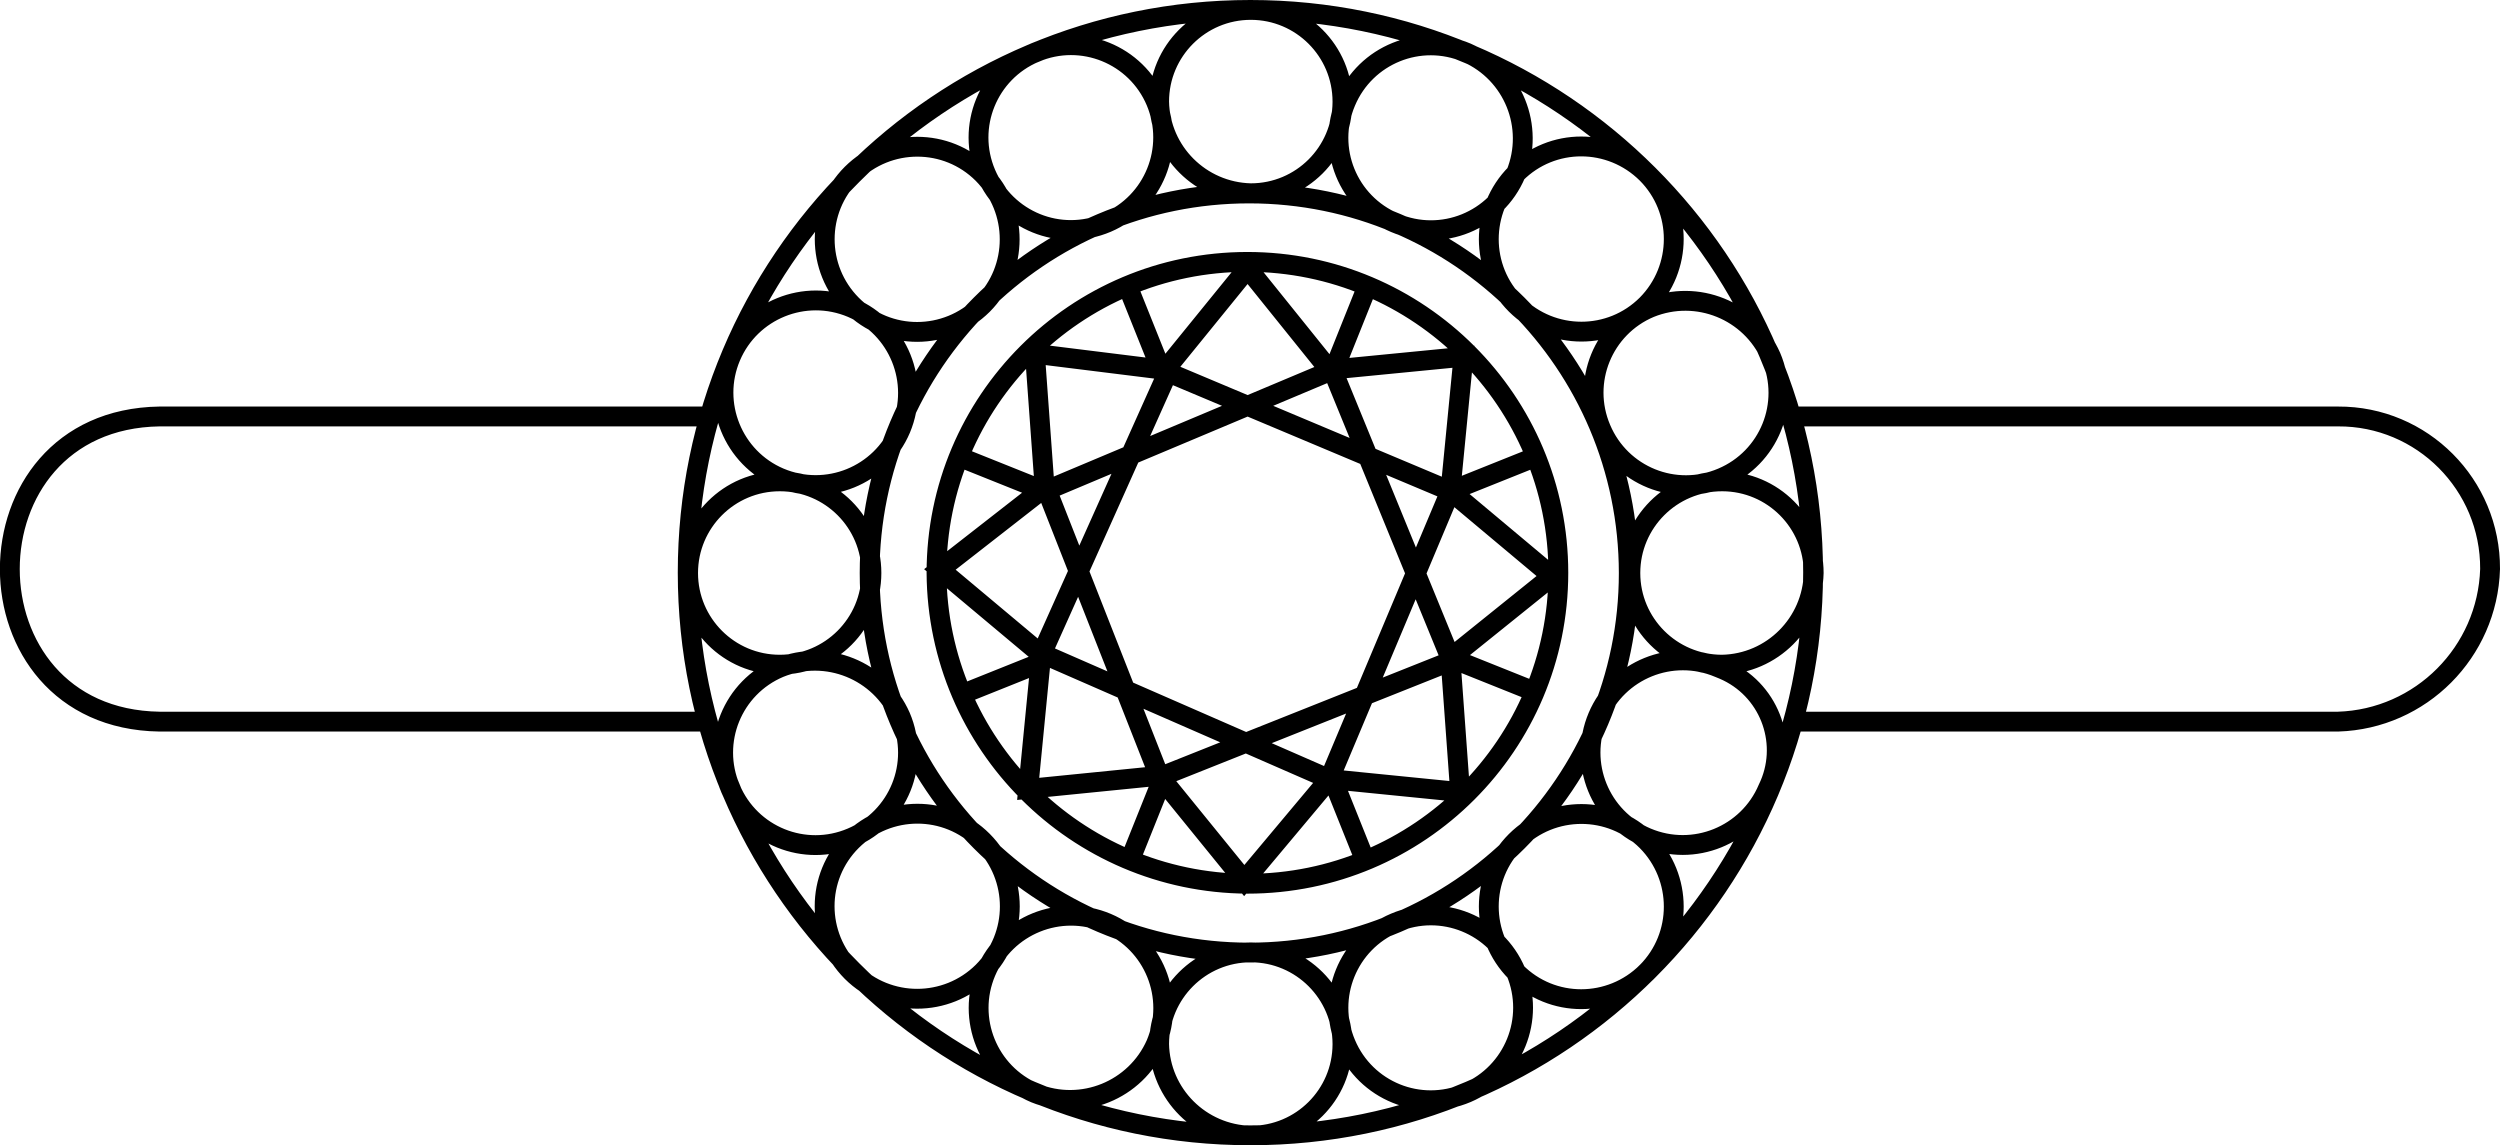 <?xml version="1.0" encoding="UTF-8"?>
<svg id="svg70" xmlns="http://www.w3.org/2000/svg" viewBox="0 0 126 57.73">
  <defs>
    <style>
      .cls-1 {
        fill: none;
        stroke: #000;
      }
    </style>
  </defs>
  <path id="path2-3" class="cls-1" d="M36.01,20.99H8.04c-10.06.15-10.06,15.23,0,15.38h27.96M90.35,36.37h27.49c4.17-.13,7.53-3.5,7.66-7.69.02-4.25-3.42-7.71-7.66-7.69h-27.49M58.59,18.65l14.51,6.1M67.16,18.65l5.94,14.51M73.1,24.75l-6.1,14.51M73.1,33.33l-14.51,5.78M67,39.27l-14.35-6.27M58.42,39.1l-5.77-14.68M52.48,33l6.43-14.35M52.65,24.59l-.49-6.76,6.6.82M52.49,32.99l-5.12-4.29,5.28-4.12M58.42,39.1l-6.6.66.66-6.76M67,39.26l-4.29,5.12-4.29-5.28M73.1,33.16l.49,6.76-6.6-.66M73.11,24.75l5.12,4.29-5.12,4.12M67,18.64l6.76-.66-.66,6.76M52.66,24.75l14.51-6.1M58.59,18.8l4.29-5.28,4.12,5.12M62.87,44.54c8.66,0,15.67-7.02,15.67-15.67s-7.02-15.67-15.67-15.67c-8.66,0-15.67,7.02-15.67,15.67.05,8.63,7.04,15.62,15.67,15.67h0ZM67.16,18.81l1.65-4.12M73.1,24.75l4.12-1.65M73.1,33.16l4.12,1.65M67.16,39.26l1.65,4.12M58.59,39.26l-1.65,4.12M52.65,33.32l-4.12,1.65M52.65,24.75l-4.12-1.65M58.59,18.81l-1.65-4.12M39.29,33.65c-2.37,1-3.48,3.73-2.47,6.1,1,2.37,3.73,3.48,6.1,2.47,2.37-1,3.48-3.73,2.47-6.1,0,0,0,0,0,0-1.03-2.34-3.73-3.43-6.1-2.47ZM83.16,15.51c-2.37,1-3.48,3.73-2.47,6.1,1,2.37,3.73,3.48,6.1,2.47,2.37-1,3.48-3.73,2.47-6.1,0,0,0,0,0,0-1.03-2.34-3.73-3.43-6.1-2.47ZM58.26,5.12c-1-2.37-3.73-3.48-6.1-2.47-2.37,1-3.48,3.73-2.47,6.1s3.73,3.48,6.1,2.47c0,0,0,0,0,0,2.36-1.01,3.46-3.73,2.47-6.1ZM76.4,48.98c-1-2.37-3.73-3.48-6.1-2.47-2.37,1-3.48,3.73-2.47,6.1,1,2.37,3.73,3.48,6.1,2.47,0,0,0,0,0,0,2.36-1.01,3.46-3.73,2.47-6.1ZM58.26,52.62c1-2.37-.11-5.1-2.47-6.1-2.37-1-5.1.11-6.1,2.47-1,2.37.11,5.1,2.47,6.1,0,0,0,0,0,0,2.37.96,5.07-.14,6.1-2.47ZM42.93,15.51c-2.37-1-5.1.11-6.1,2.47s.11,5.1,2.47,6.1c2.37,1,5.1-.11,6.1-2.47h0c.99-2.37-.11-5.09-2.47-6.1ZM86.63,33.65c-2.37-1-5.1.11-6.1,2.47-1,2.37.11,5.1,2.47,6.1,2.37,1,5.1-.11,6.1-2.47h0c1.07-2.19.16-4.84-2.03-5.91-.14-.07-.29-.13-.44-.19ZM76.4,8.76c-1,2.37-3.73,3.48-6.1,2.47-2.37-1-3.48-3.73-2.47-6.1,1-2.37,3.73-3.48,6.1-2.47,0,0,0,0,0,0,2.34,1.03,3.43,3.73,2.47,6.1ZM39.3,24.26c-2.55,0-4.62,2.07-4.62,4.62s2.07,4.62,4.62,4.62,4.62-2.07,4.62-4.62h0c0-2.55-2.06-4.61-4.6-4.62,0,0,0,0-.01,0ZM86.79,24.26c-2.55,0-4.62,2.07-4.62,4.62,0,2.55,2.07,4.62,4.62,4.62h0c2.53-.05,4.56-2.09,4.62-4.62,0-2.55-2.06-4.61-4.6-4.62,0,0,0,0-.01,0ZM67.66,5.12c0-2.55-2.07-4.62-4.62-4.62-2.55,0-4.62,2.07-4.62,4.62h0c.05,2.53,2.09,4.56,4.62,4.62,2.55,0,4.61-2.06,4.62-4.6,0,0,0,0,0-.01ZM67.66,52.62c0-2.55-2.07-4.62-4.62-4.62-2.55,0-4.62,2.07-4.62,4.62.05,2.53,2.09,4.56,4.62,4.62,2.55,0,4.61-2.06,4.62-4.6,0,0,0,0,0-.01ZM49.53,48.98c1.82-1.82,1.82-4.77,0-6.6s-4.77-1.82-6.6,0-1.82,4.77,0,6.6h0c1.82,1.81,4.77,1.81,6.6,0ZM49.53,8.76c-1.82-1.82-4.77-1.82-6.6,0-1.82,1.82-1.82,4.77,0,6.6s4.77,1.82,6.6,0h0c1.81-1.82,1.81-4.77,0-6.6ZM83,42.39c-1.82-1.82-4.77-1.82-6.6,0-1.82,1.82-1.82,4.77,0,6.6s4.77,1.82,6.6,0c0,0,0,0,0,0,1.81-1.82,1.81-4.77,0-6.6ZM83,15.35c-1.82,1.82-4.77,1.82-6.6,0-1.82-1.82-1.82-4.77,0-6.6s4.77-1.82,6.6,0c0,0,0,0,0,0,1.81,1.82,1.81,4.77,0,6.6M91.38,28.86c0,15.67-12.7,28.36-28.36,28.36-15.67,0-28.36-12.7-28.36-28.36S47.35.5,63.02.5c15.66,0,28.36,12.69,28.36,28.35h0ZM82.09,28.88c0,10.56-8.57,19.13-19.13,19.13-10.56,0-19.13-8.57-19.13-19.13,0-10.56,8.56-19.13,19.13-19.13,10.56,0,19.12,8.57,19.13,19.13"/>
</svg>